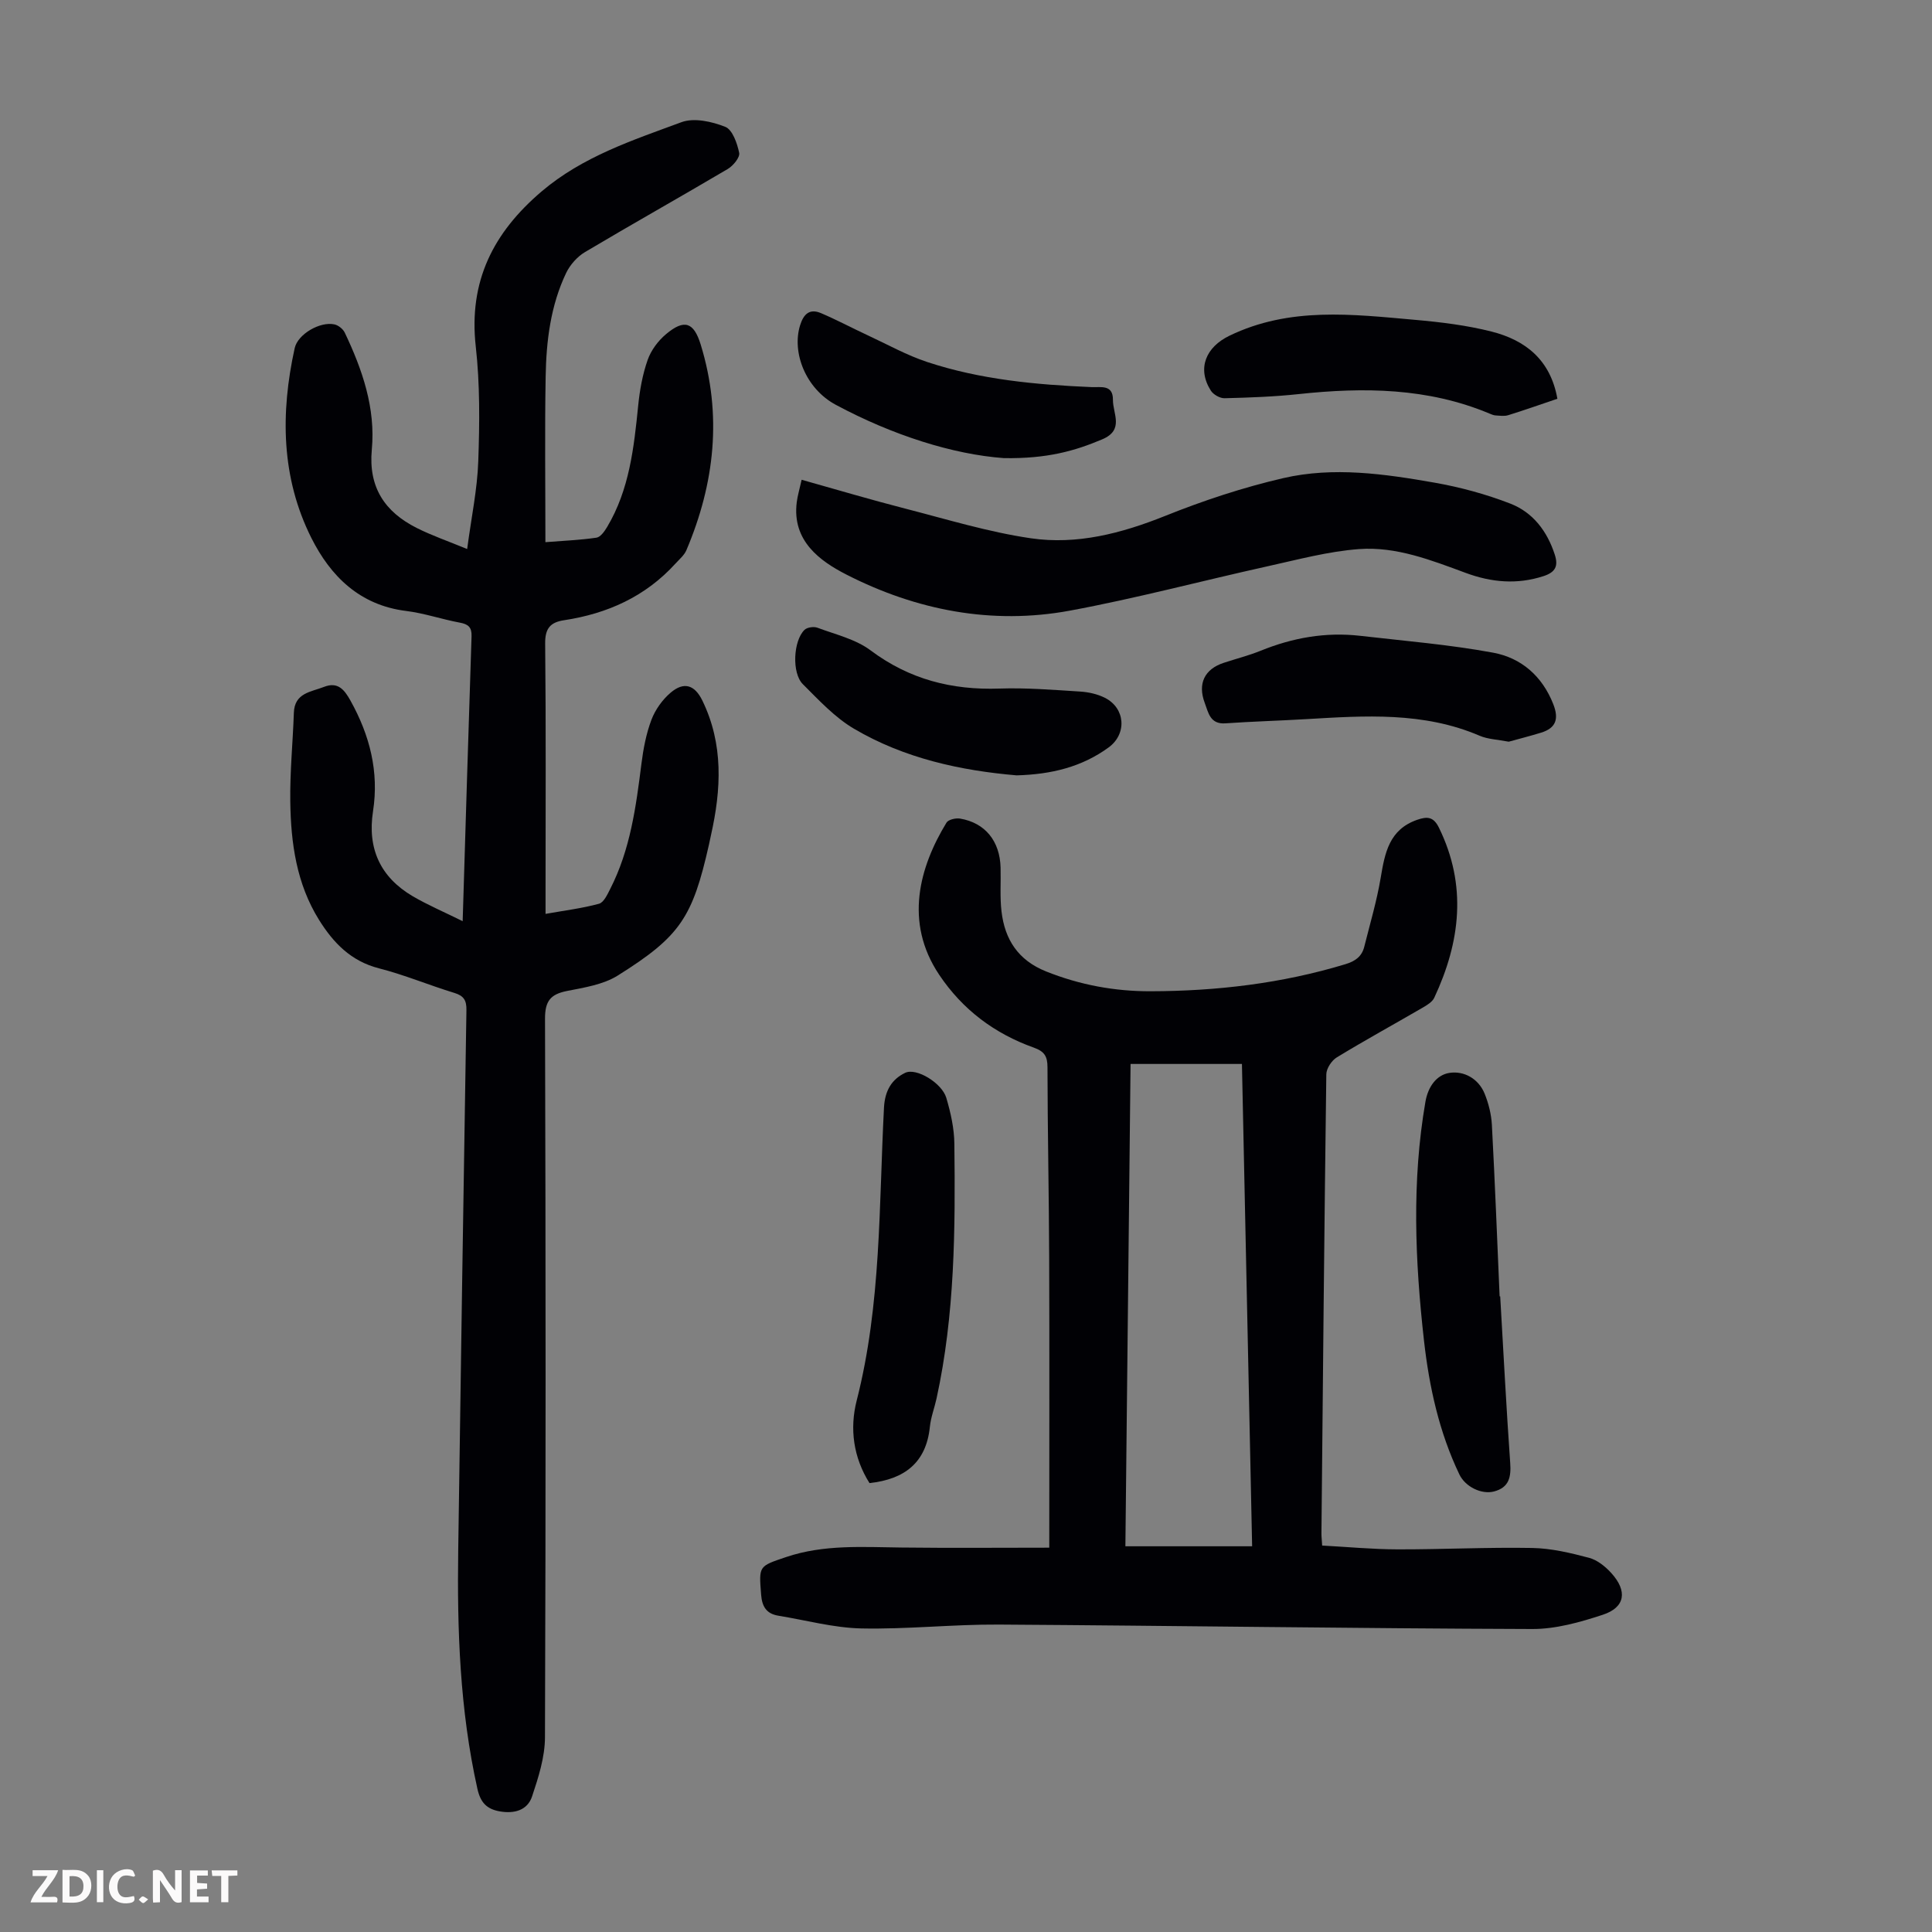 <svg enable-background="new 0 0 400 400" viewBox="0 0 400 400" xmlns="http://www.w3.org/2000/svg"><rect x="0" y="0" width="400" height="400" fill="#808080" stroke="none"/><path d="m37.59 393.81c-.92.31-1.52.05-2-.78-.7-1.2-1.52-2.34-2.47-3.78v4.59c-.55.03-.95.05-1.41.07-.03-.37-.06-.64-.06-.91 0-1.91 0-3.81 0-5.7 1.13-.41 1.77-.03 2.29.91.62 1.11 1.38 2.14 2.31 3.19v-4.2h1.35v6.61z" fill="#fbfafa"/><path d="m12.94 393.88v-6.75c1.9.19 3.93-.54 5.37 1.29.8 1.01.78 2.88.03 3.97-1.37 1.97-3.4 1.51-5.4 1.49m1.45-1.22c2.04.12 2.92-.58 2.89-2.21-.03-1.51-.98-2.19-2.89-2z" fill="#fbfafa"/><path d="m11.81 393.87h-5.49c.68-2.18 2.47-3.48 3.51-5.45h-3.08v-1.21h5.29c-.71 2.13-2.44 3.48-3.47 5.51.86 0 1.63.04 2.39-.01.79-.05 1.14.21.85 1.16" fill="#fbfafa"/><path d="m39.33 393.86v-6.61h3.7v1.07h-2.22v1.52c.68.04 1.34.09 2.07.13v1.07c-.72.05-1.38.09-2.1.14v1.48h2.4v1.19h-3.85z" fill="#fbfafa"/><path d="m27.71 388.56c-1.15-.3-2.46-.61-3.1.64-.37.73-.41 1.93-.06 2.67.63 1.35 1.99.93 3.17.68.35.94-.01 1.32-.93 1.46-1.62.25-3.05-.27-3.76-1.48-.73-1.24-.6-3.03.31-4.17.88-1.11 2.71-1.7 4-1.16.32.13.44.74.65 1.12-.1.08-.19.16-.28.24" fill="#fbfafa"/><path d="m49.15 387.24v1.07c-.59.02-1.17.05-1.87.08v5.44h-1.48v-5.44h-1.85c-.05-.4-.08-.73-.13-1.15z" fill="#fbfafa"/><path d="m20.06 387.21h1.33v6.62h-1.33z" fill="#fbfafa"/><path d="m30.68 393.25c-.49.38-.8.79-1.05.76-.32-.05-.6-.45-.9-.7.26-.24.51-.64.8-.67.29-.04.62.3 1.15.61" fill="#fbfafa"/><g fill="#010105"><path d="m95.79 190.72c.62-20.3 1.2-39.65 1.84-58.99.06-1.86-.67-2.5-2.43-2.82-3.73-.69-7.38-1.96-11.13-2.42-9.59-1.19-15.62-7.18-19.6-15.1-6.27-12.5-6.42-25.85-3.46-39.3.64-2.93 5.31-5.6 8.26-4.92.81.19 1.75.95 2.11 1.7 3.64 7.65 6.4 15.62 5.6 24.22-.73 7.81 2.7 12.9 9.3 16.22 3.14 1.58 6.5 2.73 10.44 4.36.86-6.51 2.1-12.33 2.3-18.18.28-7.91.36-15.92-.52-23.77-1.5-13.47 3.62-23.56 13.63-32.08 8.51-7.24 18.84-10.6 28.95-14.34 2.61-.97 6.31-.14 9.08.96 1.49.59 2.47 3.41 2.88 5.39.19.93-1.25 2.68-2.37 3.34-9.82 5.8-19.77 11.38-29.57 17.21-1.59.95-3.06 2.61-3.87 4.28-3.25 6.79-4.14 14.16-4.26 21.56-.2 11.28-.05 22.56-.05 34.21 3.74-.3 7.18-.43 10.57-.93.84-.12 1.68-1.33 2.22-2.23 4.6-7.73 5.54-16.4 6.42-25.11.32-3.2.9-6.45 1.96-9.46.7-2 2.17-3.97 3.81-5.34 3.79-3.18 5.74-2.48 7.17 2.15 4.48 14.56 2.91 28.73-2.95 42.56-.45 1.07-1.47 1.91-2.28 2.8-6.2 6.82-14.09 10.36-23.05 11.72-2.87.43-3.95 1.7-3.92 4.83.18 17.24.08 34.48.08 51.72v4.25c3.98-.71 7.59-1.15 11.07-2.1.99-.27 1.74-1.93 2.33-3.09 4.15-8.12 5.33-16.99 6.45-25.88.39-3.09.98-6.23 2.07-9.11.79-2.09 2.27-4.17 3.98-5.62 2.76-2.35 4.98-1.61 6.56 1.62 4.41 9.05 3.92 18.41 1.79 27.88-.15.65-.28 1.31-.42 1.97-3.4 15.04-5.9 18.97-18.89 27.1-3 1.88-6.91 2.48-10.5 3.19-3.4.68-4.56 2.06-4.55 5.75.15 49.59.17 99.18-.01 148.77-.01 4.1-1.35 8.29-2.67 12.24-.96 2.87-3.65 3.62-6.67 3.1-2.76-.48-4.03-1.87-4.66-4.73-3.63-16.3-4.2-32.81-3.96-49.4.53-37.26 1.09-74.52 1.7-111.79.03-2-.55-2.95-2.51-3.54-5.24-1.6-10.32-3.74-15.61-5.09-5.8-1.49-9.43-5.27-12.4-10.03-4.67-7.49-5.83-15.92-5.95-24.47-.09-6.13.53-12.27.74-18.41.14-4.14 3.56-4.3 6.25-5.36 2.9-1.14 4.24.64 5.48 2.86 3.98 7.15 5.93 14.7 4.66 22.89-1.2 7.73 1.52 13.65 8.21 17.59 3.13 1.83 6.51 3.27 10.35 5.17z"/><path d="m217.24 320.43c0-20.82.05-40.52-.02-60.21-.05-13.09-.33-26.18-.35-39.27 0-2.27-.65-3.27-2.83-4.05-8.11-2.9-14.72-7.82-19.58-15.07-7.35-10.95-4.05-22.4 1.5-31.51.39-.64 1.92-.99 2.81-.84 5.19.87 8.25 4.65 8.39 10.16.08 3.02-.16 6.06.19 9.05.68 5.83 3.44 10.12 9.24 12.44 6.98 2.79 14.2 4.12 21.6 4.1 13.69-.03 27.2-1.61 40.38-5.61 2.05-.62 3.39-1.61 3.89-3.62 1.19-4.75 2.59-9.46 3.4-14.28.86-5.15 1.76-9.97 7.53-11.98 2.09-.73 3.4-.68 4.53 1.63 5.85 11.94 4.44 23.63-.97 35.2-.42.9-1.55 1.56-2.48 2.1-5.9 3.43-11.88 6.7-17.7 10.25-1.07.65-2.16 2.3-2.17 3.51-.42 31.67-.71 63.34-1.01 95-.01.66.08 1.32.15 2.56 5.25.28 10.45.78 15.64.79 9.28.02 18.57-.46 27.84-.29 3.95.07 7.94 1.02 11.78 2.04 1.71.45 3.37 1.8 4.6 3.15 3.4 3.75 2.89 7.11-1.76 8.64-4.71 1.55-9.75 2.97-14.63 2.95-36.8-.12-73.6-.69-110.41-.92-9.5-.06-19 1-28.49.8-5.73-.13-11.42-1.7-17.13-2.63-2.48-.4-3.41-1.86-3.6-4.38-.46-5.96-.54-5.84 5.18-7.77 7.83-2.64 15.87-2.06 23.92-1.97 10.16.12 20.3.03 30.56.03zm42-.29c-.71-33.78-1.41-66.72-2.11-99.86-7.8 0-15.23 0-23.06 0-.36 33.5-.71 66.85-1.07 99.86z"/><path d="m165.97 99.33c7.45 2.09 14.39 4.16 21.41 5.96 8.63 2.22 17.23 4.86 26.02 6.15 9.55 1.4 18.77-1 27.79-4.61 7.94-3.19 16.17-5.91 24.5-7.84 10.39-2.4 20.96-.88 31.32.94 5.34.94 10.67 2.39 15.72 4.35 4.65 1.81 7.6 5.7 9.17 10.55.78 2.4.11 3.65-2.33 4.45-5.49 1.79-10.82 1.29-16.09-.66-7.15-2.64-14.4-5.5-22.08-4.94-6.4.47-12.73 2.19-19.04 3.58-13.63 3.02-27.15 6.63-40.87 9.17-16.14 2.98-31.77-.08-46.21-7.45-5.5-2.81-11.34-6.98-10.32-15.01.16-1.3.55-2.57 1.01-4.64z"/><path d="m310.6 268.39c.67 11.49 1.26 22.99 2.07 34.47.21 2.93-.21 5.1-3.34 5.93-2.57.68-5.95-.95-7.18-3.52-4.2-8.77-6.25-18.15-7.33-27.72-1.85-16.48-2.55-32.97.3-49.45.54-3.11 2.3-5.56 4.98-5.97 2.99-.46 6 1.17 7.28 4.31.82 2.03 1.38 4.28 1.5 6.46.63 11.82 1.09 23.66 1.6 35.49z"/><path d="m180.02 307.06c-3.35-5.32-4.14-11.26-2.65-17.1 5.1-19.94 4.59-40.37 5.65-60.65.19-3.52 1.6-5.85 4.38-7.19 2.32-1.12 7.61 2.11 8.52 5.17.91 3.08 1.64 6.34 1.67 9.52.21 17.67.11 35.35-3.69 52.74-.43 1.96-1.18 3.88-1.38 5.86-.76 7.4-5.2 10.85-12.5 11.65z"/><path d="m312.37 153.56c-2.33-.45-4.32-.5-6.02-1.23-11.63-4.99-23.77-4.16-35.92-3.44-5.57.33-11.16.48-16.73.87-3.18.22-3.52-2.24-4.27-4.22-1.51-4.02-.03-7.01 3.93-8.31 2.55-.84 5.16-1.5 7.64-2.5 6.64-2.7 13.48-3.91 20.62-3.09 9.19 1.06 18.44 1.81 27.52 3.49 5.8 1.07 10.16 4.83 12.45 10.66 1.18 3.01.6 4.94-2.52 5.9-2.32.71-4.68 1.31-6.7 1.87z"/><path d="m210.48 160.53c-11.54-.99-23.21-3.49-33.68-9.66-3.97-2.34-7.27-5.92-10.58-9.22-2.32-2.31-1.98-9 .35-11.25.55-.53 1.93-.72 2.69-.43 3.74 1.4 7.89 2.36 10.98 4.68 8.03 6.01 16.83 8.25 26.68 7.91 5.56-.19 11.16.27 16.73.62 1.73.11 3.58.52 5.12 1.3 4.25 2.16 4.57 7.48.77 10.26-5.53 4.04-11.84 5.59-19.06 5.79z"/><path d="m322.44 82.56c-3.64 1.23-6.89 2.38-10.18 3.4-.8.25-1.75.1-2.62.05-.43-.03-.86-.22-1.27-.39-12.75-5.34-26.01-5.47-39.47-4.03-5.1.55-10.25.73-15.38.86-.95.02-2.32-.76-2.84-1.59-2.92-4.63-.95-9.02 3.82-11.33 12.48-6.06 25.48-4.46 38.47-3.31 5.32.47 10.69 1.12 15.85 2.43 6.98 1.77 12.19 5.83 13.62 13.91z"/><path d="m207.86 94.85c-10.58-.77-23.09-4.75-34.82-11.04-6.26-3.36-9.13-10.84-7.39-16.46.74-2.39 2.01-3.51 4.35-2.51 3.26 1.39 6.4 3.07 9.61 4.56 4.12 1.91 8.13 4.16 12.42 5.57 11.02 3.63 22.49 4.69 34.03 5.18 1.79.08 4.39-.6 4.36 2.61-.03 2.9 2.41 6.26-2.24 8.21-5.63 2.38-11.35 4.02-20.32 3.88z"/></g></svg>